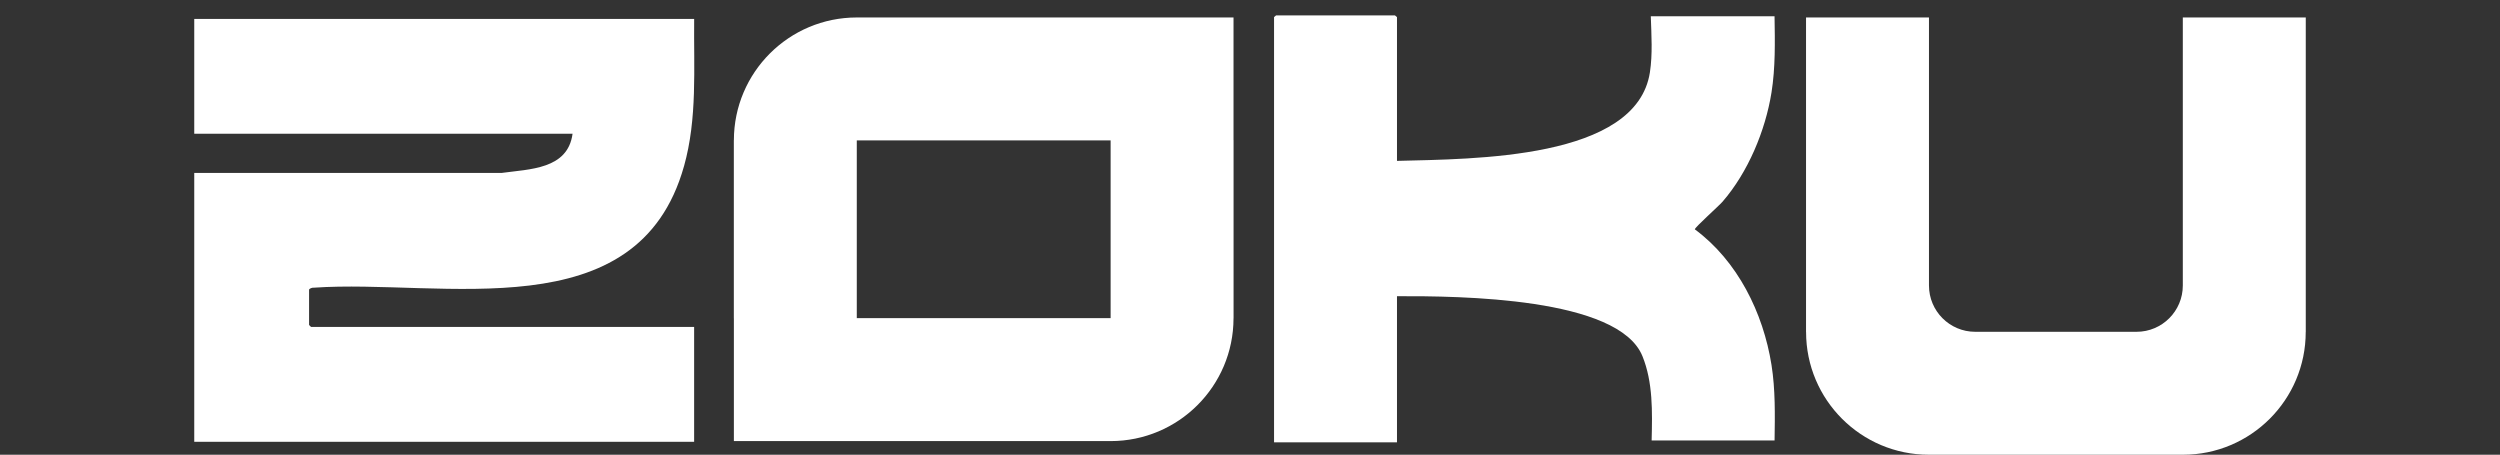 <svg viewBox="0 0 1704.51 310.04" xmlns="http://www.w3.org/2000/svg" data-name="Layer 2" id="Layer_2">
  <rect x="0" y="0" width="1704.51" height="310.04" fill="#333333" stroke="none"/>
  <defs>
    <style>
      .cls-1 {
        fill: #fff;
      }
    </style>
  </defs>
  <g id="Diapositivas">
    <path d="M841.05,95.61h-.03V11.91h-256.84c-46.25,0-83.76,37.46-83.82,83.7h-.03v121.43h.03v83.7h256.84c46.25,0,83.76-37.46,83.82-83.7h.03v-121.43h0ZM584.16,216.91v-121.18h173.07v121.19h-173.07Z" class="cls-1"></path>
    <path d="M466.36,113.3c-31.55,112.57-164.89,76.77-252.45,82.85-.95-.2-3.18.66-3.18,1.43v23.95c0,.09,1.28,1.38,1.38,1.38h261.15v78.3H132.44V117.91h209.56c19.14-2.66,45.11-2.4,48.37-26.71H132.44V12.9h340.84c-.35,33.58,2.24,67.75-6.91,100.4Z" class="cls-1"></path>
    <path d="M1155.54,156.36c0-1.35,16.36-15.91,18.91-18.86,17.35-20.05,29.17-48.27,33.36-74.42,2.71-16.98,2.37-34.54,2.08-51.99h-84.37c.42,12.7,1.3,25.73-.6,38.17-9.09,59.56-120.23,59.04-172.45,60.43V11.66c0-.08-1.28-1.16-1.38-1.16h-81.06c-.09,0-1.38,1.08-1.38,1.16v289.92h83.82v-99.63c42.82-.15,151.01.74,167.34,40.85,7.23,17.78,6.77,37.84,6.28,57.51h83.82c.27-17.3.58-34.65-2.1-51.54-5.66-35.57-23.09-70.8-52.25-92.4h-.01Z" class="cls-1"></path>
    <path d="M1572.07,11.91h-83.82v182.76c0,17.42-14.12,31.55-31.54,31.55h-109.99c-17.42,0-31.54-14.12-31.54-31.55V11.91h-83.82v214.43h.03c0,46.23,37.48,83.7,83.7,83.7h173.26c46.23,0,83.7-37.48,83.7-83.7h.03V11.91h0Z" class="cls-1"></path>
  </g>
</svg>
